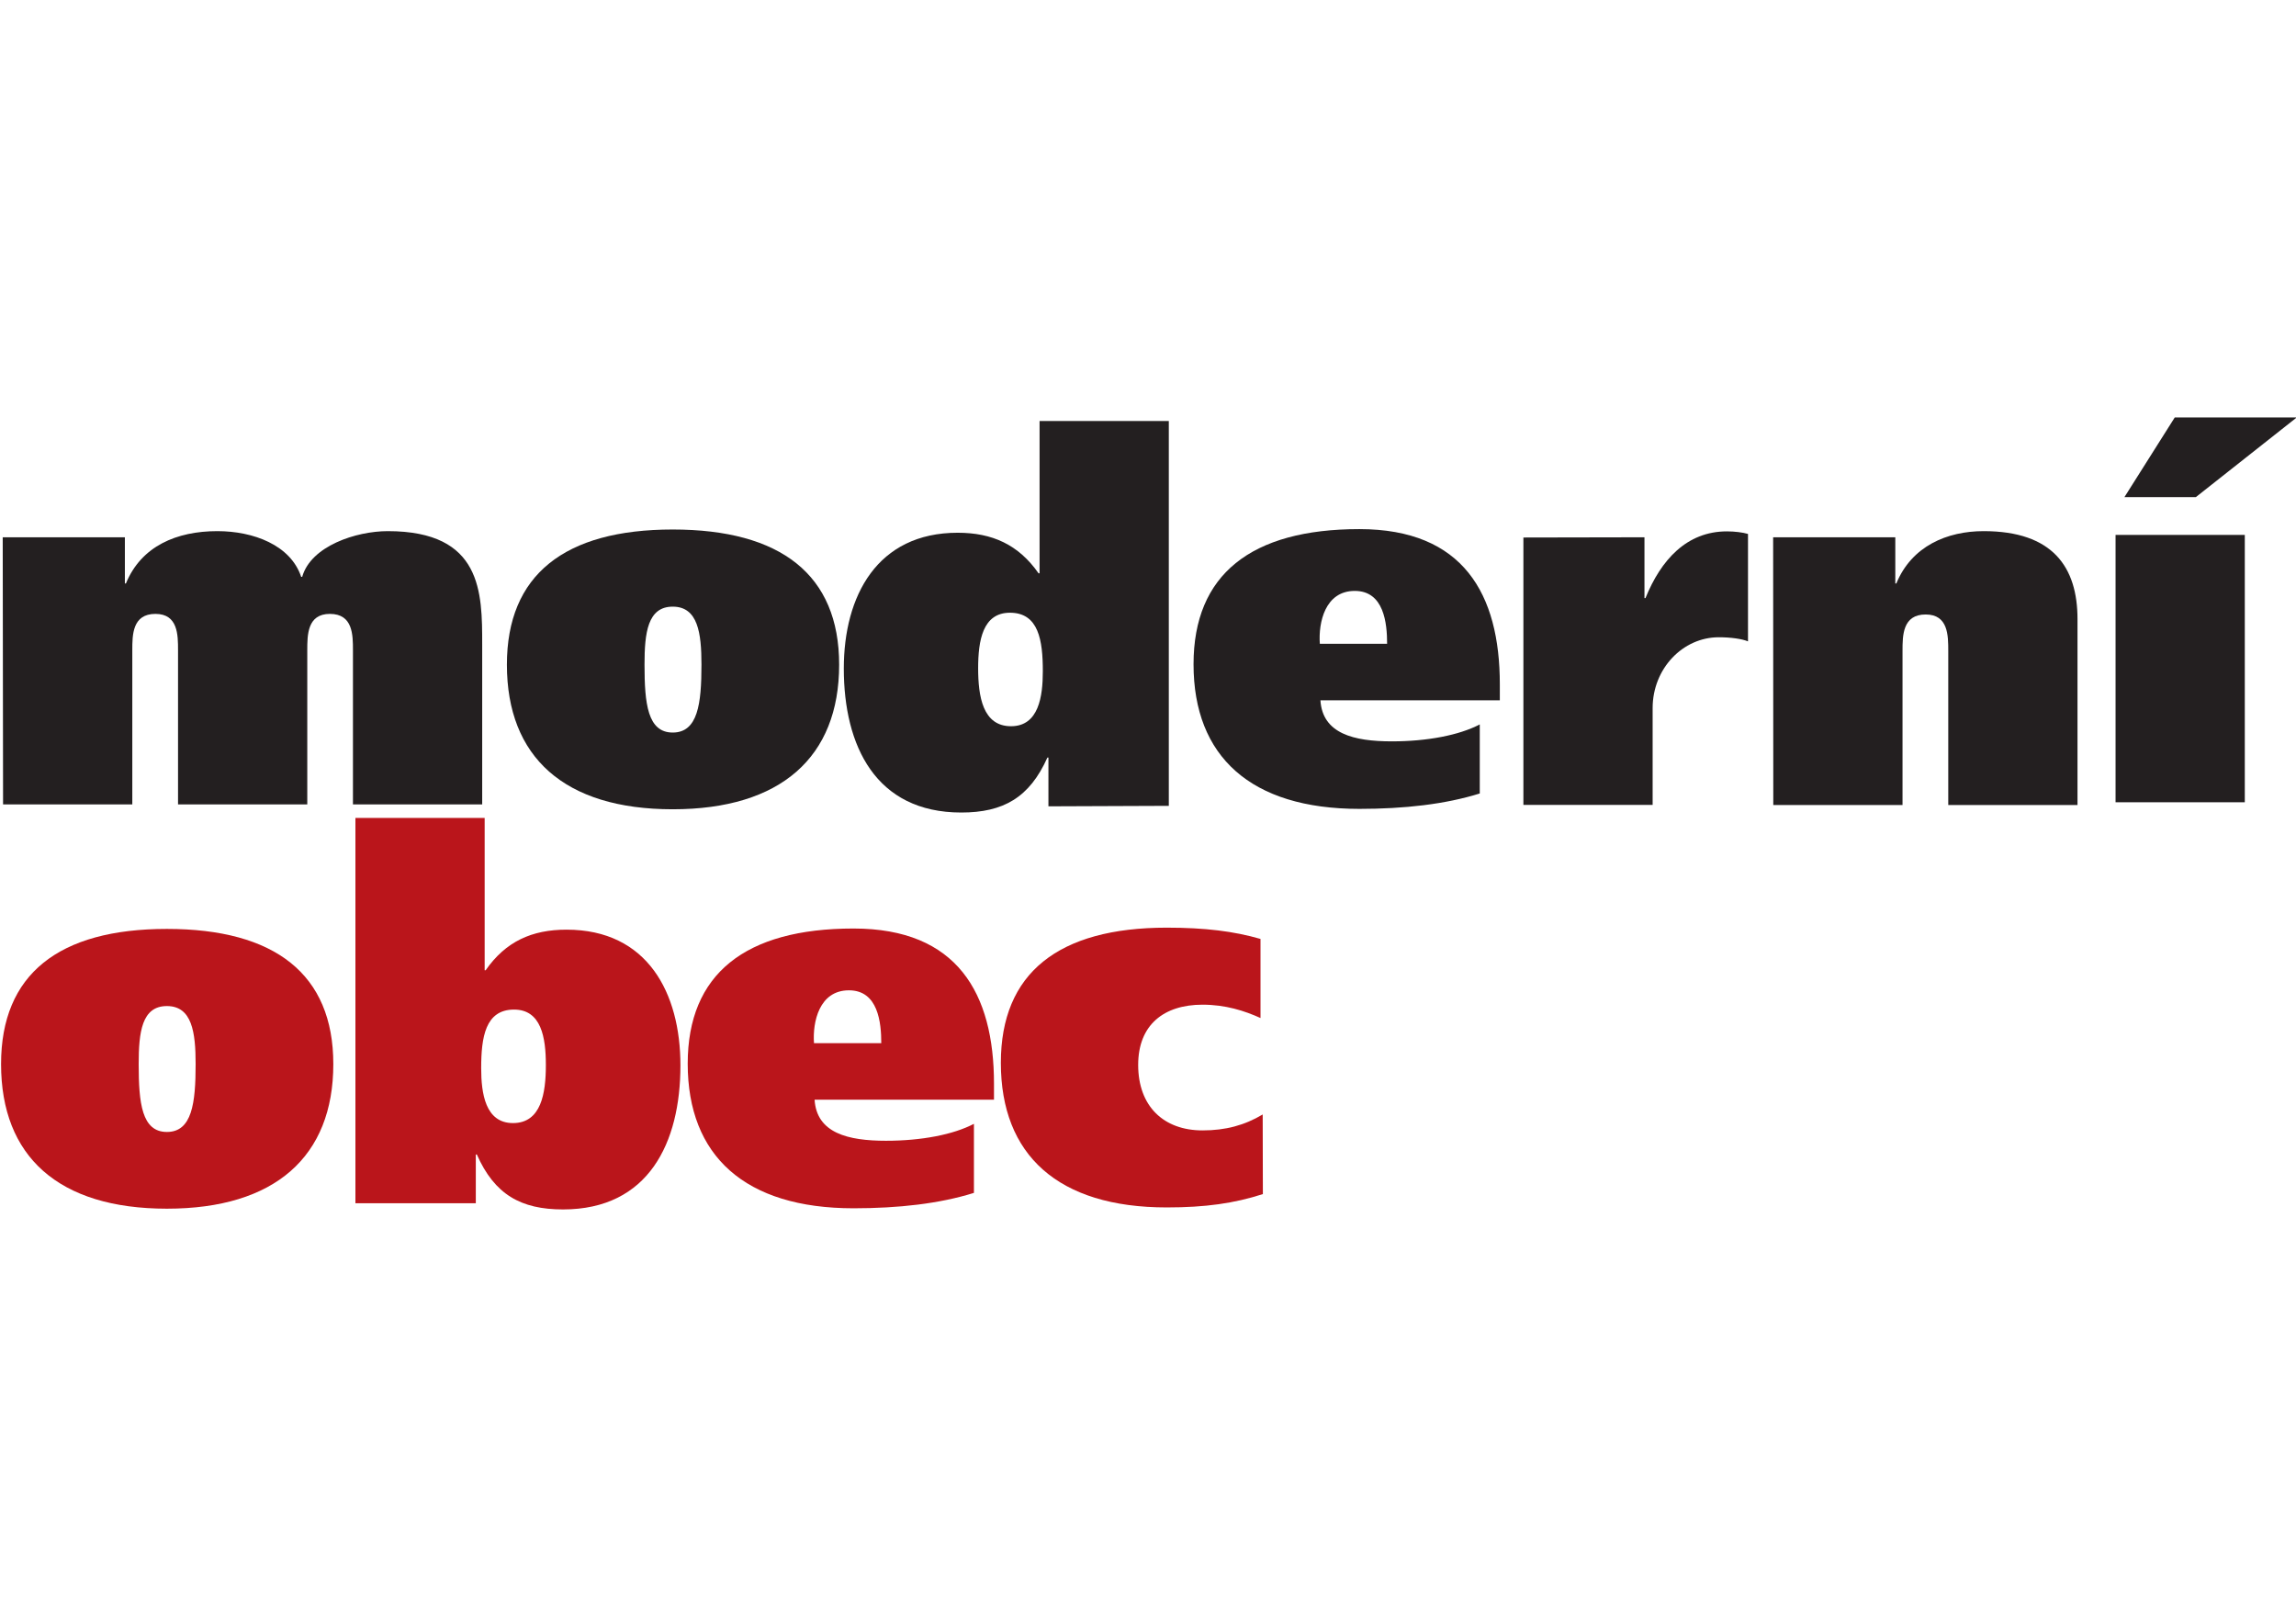 <svg width="1123" height="794" version="1.1" viewBox="0 0 297 210" xmlns="http://www.w3.org/2000/svg">
    <defs>
        <clipPath id="f">
            <path transform="translate(-107 -423)" d="m0 792h612v-792h-612z"/>
        </clipPath>
        <clipPath id="c">
            <path transform="translate(-166 -425)" d="m0 792h612v-792h-612z"/>
        </clipPath>
        <clipPath id="b">
            <path transform="translate(-228 -438)" d="m0 792h612v-792h-612z"/>
        </clipPath>
        <clipPath id="a">
            <path transform="translate(-293 -412)" d="m0 792h612v-792h-612z"/>
        </clipPath>
        <clipPath id="k">
            <path transform="translate(-79.8 -524)" d="m0 792h612v-792h-612z"/>
        </clipPath>
        <clipPath id="j">
            <path transform="translate(-192 -490)" d="m0 792h612v-792h-612z"/>
        </clipPath>
        <clipPath id="i">
            <path transform="translate(-250 -511)" d="m0 792h612v-792h-612z"/>
        </clipPath>
        <clipPath id="h">
            <path transform="translate(-314 -505)" d="m0 792h612v-792h-612z"/>
        </clipPath>
        <clipPath id="g">
            <path transform="translate(-357 -524)" d="m0 792h612v-792h-612z"/>
        </clipPath>
        <clipPath id="e">
            <path transform="translate(-379 -524)" d="m0 792h612v-792h-612z"/>
        </clipPath>
        <clipPath id="d">
            <path transform="translate(-467 -544)" d="m0 792h612v-792h-612z"/>
        </clipPath>
    </defs>
    <g>
        <g transform="matrix(.574 0 0 .574 -60.5 -136)" stroke-width=".461">
            <g fill="#ba151b">
                <path transform="matrix(1.33 0 0 -1.33 143 492)" d="m0 0c4.26 0 4.87 4.87 4.87 11.5 0 5.39-.609 9.83-4.87 9.83s-4.78-4.44-4.78-9.83c0-6.61.522-11.5 4.78-11.5m0 34.4c18.3 0 28.2-7.66 28.2-22.9 0-15.7-9.92-24.5-28.2-24.5-18.4 0-28.1 8.87-28.1 24.5 0 15.2 9.74 22.9 28.1 22.9" clip-path="url(#f)"/>
                <path transform="matrix(1.33 0 0 -1.33 221 490)" d="m0 0c4.78 0 5.57 5.05 5.57 9.83 0 4.7-.783 9.4-5.39 9.4-4.87 0-5.57-4.7-5.57-9.92 0-4.26.696-9.31 5.39-9.31m-26.7 51.7h21.9v-25.8h.174c3.39 4.87 7.83 6.87 13.7 6.87 13.7 0 19.3-10.7 19.3-23 0-13.1-5.39-24.4-19.9-24.4-7.13 0-11.6 2.52-14.6 9.31h-.174v-8.26h-20.4z" clip-path="url(#c)"/>
                <path transform="matrix(1.33 0 0 -1.33 304 472)" d="m0 0c0 3.48-.522 8.96-5.48 8.96-5.05 0-6.18-5.39-5.92-8.96zm-11.3-9.57c.348-5.66 5.66-6.96 12.1-6.96 6 0 11.4 1.04 14.9 2.87v-11.7c-5.83-1.83-12.8-2.61-20.4-2.61-18.4 0-28.1 8.87-28.1 24.5 0 15.2 9.74 22.9 28.1 22.9 17.6 0 23.8-11 23.8-26.3v-2.7z" clip-path="url(#b)"/>
                <path transform="matrix(1.33 0 0 -1.33 390 506)" d="m0 0c-4.87-1.57-9.74-2.26-16.3-2.26-18.4 0-28.1 8.87-28.1 24.5 0 15.2 9.74 22.9 28.1 22.9 6.52 0 11.4-.609 15.9-1.91v-13.4c-2.7 1.22-5.92 2.26-9.83 2.26-6.52 0-10.9-3.39-10.9-10.2 0-7.05 4.35-11.1 10.9-11.1 3.92 0 7.13.87 10.2 2.7z" clip-path="url(#a)"/>
            </g>
            <g fill="#231f20">
                <path transform="matrix(1.33 0 0 -1.33 106 358)" d="m0 0h20.7v-7.83h.174c2.61 6.35 8.61 8.87 15.5 8.87 6.09 0 12.4-2.35 14.2-7.74h.174c1.48 5.22 9.13 7.74 14.5 7.74 16 0 16-10.4 16-19.2v-27.1h-21.9v26.1c0 2.61 0 6.18-3.91 6.18-3.83 0-3.83-3.57-3.83-6.18v-26.1h-21.9v26.1c0 2.61 0 6.18-3.83 6.18-3.92 0-3.92-3.57-3.92-6.18v-26.1h-21.9z" clip-path="url(#k)"/>
                <path transform="matrix(1.33 0 0 -1.33 257 402)" d="m0 0c4.26 0 4.87 4.87 4.87 11.5 0 5.39-.609 9.83-4.87 9.83s-4.78-4.44-4.78-9.83c0-6.61.522-11.5 4.78-11.5m0 34.4c18.3 0 28.2-7.66 28.2-22.9 0-15.7-9.92-24.5-28.2-24.5-18.4 0-28.1 8.87-28.1 24.5 0 15.2 9.74 22.9 28.1 22.9" clip-path="url(#j)"/>
                <path transform="matrix(1.33 0 0 -1.33 333 375)" d="m0 0c-4.61 0-5.39-4.7-5.39-9.4 0-4.78.783-9.83 5.57-9.83 4.7 0 5.39 5.05 5.39 9.31 0 5.22-.696 9.92-5.57 9.92m6.52-32.8v8.26h-.174c-3.04-6.79-7.48-9.31-14.6-9.31-14.5 0-19.9 11.3-19.9 24.4 0 12.3 5.66 23 19.3 23 5.83 0 10.3-2 13.7-6.87h.174v25.8h21.9v-65.2z" clip-path="url(#i)"/>
                <path transform="matrix(1.33 0 0 -1.33 418 382)" d="m0 0c0 3.48-.522 8.96-5.48 8.96-5.05 0-6.18-5.39-5.92-8.96zm-11.3-9.57c.348-5.66 5.66-6.96 12.1-6.96 6 0 11.4 1.04 14.9 2.87v-11.7c-5.83-1.83-12.8-2.61-20.4-2.61-18.4 0-28.1 8.87-28.1 24.5 0 15.2 9.74 22.9 28.1 22.9 17.6 0 23.8-11 23.8-26.3v-2.7z" clip-path="url(#h)"/>
                <path transform="matrix(1.33 0 0 -1.33 476 358)" d="m0 0v-10.3h.174c2.61 6.44 6.96 11.3 13.8 11.3 1.3 0 2.7-.174 3.57-.435v-18.2c-1.04.435-2.96.696-4.96.696-6.09 0-11.2-5.31-11.2-12v-16.4h-21.9v45.3z" clip-path="url(#g)"/>
                <path transform="matrix(1.33 0 0 -1.33 505 358)" d="m0 0h20.7v-7.83h.174c2.61 6.35 8.61 8.87 14.8 8.87 11.7 0 15.9-6.09 15.9-14.9v-31.5h-21.9v26.1c0 2.61 0 6.18-3.83 6.18-3.92 0-3.92-3.57-3.92-6.18v-26.1h-21.9z" clip-path="url(#e)"/>
                <path transform="matrix(1.33 0 0 -1.33 623 331)" d="m0 0-17.1-13.5h-12.1l8.53 13.5zm-30.7-19.9h21.9v-45.3h-21.9z" clip-path="url(#d)"/>
            </g>
        </g>
    </g>
</svg>
